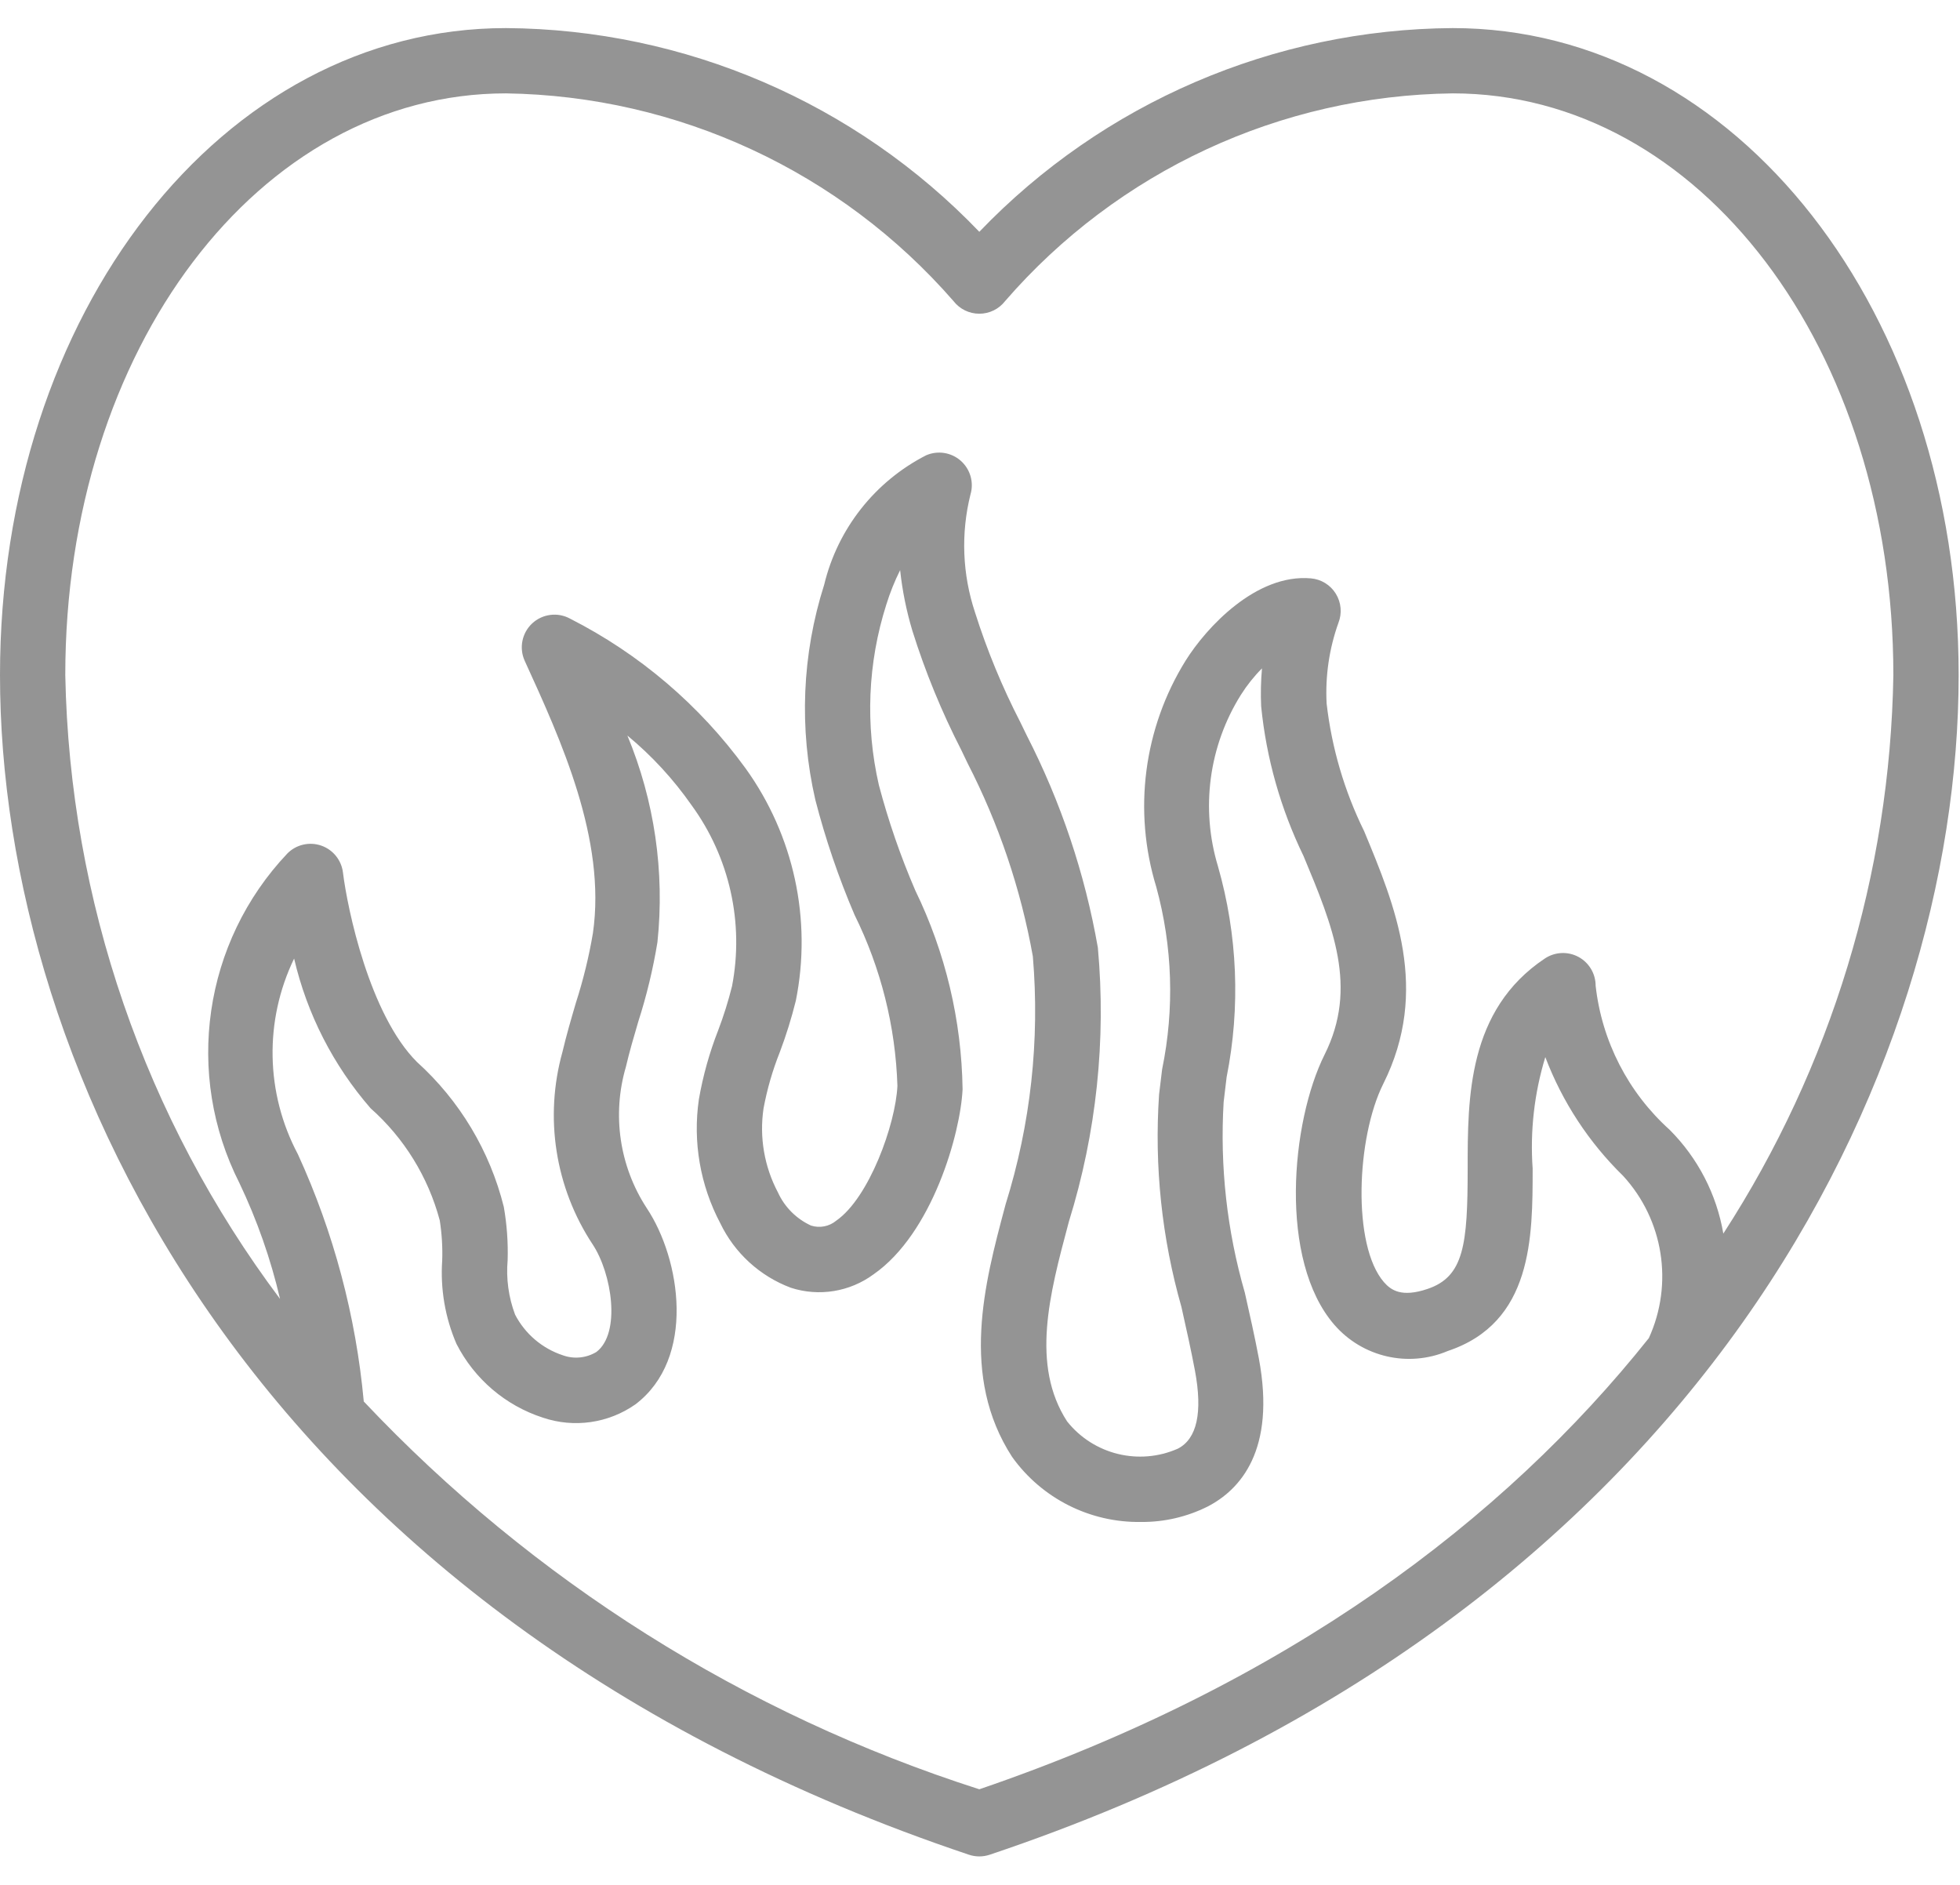 <svg width="52" height="50" viewBox="0 0 52 50" fill="none" xmlns="http://www.w3.org/2000/svg">
<path d="M38.54 0.745C33.796 0.776 29.266 2.725 25.982 6.149C22.698 2.725 18.168 0.776 13.424 0.745C5.897 0.745 0 8.284 0 17.909C0 28.372 6.732 42.836 25.706 49.2C25.885 49.26 26.079 49.26 26.257 49.2C45.232 42.836 51.964 28.372 51.964 17.909C51.964 8.284 46.067 0.745 38.54 0.745ZM43.745 35.496C39.893 40.331 34.139 44.677 25.982 47.464C19.756 45.471 14.137 41.931 9.651 37.177C9.442 34.908 8.852 32.69 7.903 30.618C7.044 29.003 7.007 27.075 7.803 25.428C8.145 26.897 8.842 28.261 9.832 29.399C10.723 30.189 11.36 31.223 11.667 32.373C11.722 32.724 11.744 33.079 11.732 33.434C11.68 34.191 11.809 34.951 12.11 35.648C12.585 36.58 13.409 37.284 14.403 37.606C15.231 37.886 16.142 37.755 16.857 37.254C18.471 36.032 18.06 33.4 17.158 32.047C16.434 30.939 16.233 29.568 16.606 28.298C16.7 27.894 16.818 27.495 16.935 27.097C17.156 26.41 17.325 25.707 17.442 24.995C17.639 23.129 17.364 21.244 16.645 19.512C17.294 20.048 17.866 20.67 18.348 21.36C19.356 22.742 19.745 24.481 19.421 26.161C19.322 26.558 19.199 26.95 19.053 27.333C18.822 27.923 18.651 28.535 18.542 29.159C18.377 30.288 18.576 31.441 19.11 32.45C19.49 33.24 20.16 33.852 20.981 34.16C21.727 34.402 22.545 34.269 23.176 33.804C24.735 32.72 25.483 30.068 25.538 28.893C25.511 27.065 25.083 25.265 24.283 23.62C23.892 22.714 23.569 21.779 23.317 20.825C22.953 19.238 23.021 17.583 23.516 16.033C23.613 15.721 23.735 15.417 23.881 15.124C23.939 15.668 24.048 16.205 24.205 16.729C24.547 17.82 24.982 18.88 25.504 19.897L25.67 20.244C26.499 21.857 27.083 23.584 27.402 25.369C27.59 27.589 27.344 29.825 26.678 31.951L26.655 32.038C26.124 34.03 25.464 36.505 26.851 38.646C27.639 39.75 28.92 40.396 30.277 40.373C30.887 40.378 31.489 40.238 32.035 39.966C32.906 39.517 33.853 38.471 33.399 36.039C33.289 35.454 33.157 34.872 33.026 34.29C32.552 32.649 32.362 30.938 32.464 29.233L32.543 28.573C32.913 26.717 32.834 24.799 32.313 22.979C31.85 21.448 32.071 19.792 32.919 18.436C33.08 18.181 33.268 17.944 33.481 17.73C33.452 18.064 33.444 18.399 33.459 18.734C33.596 20.115 33.978 21.46 34.584 22.709C35.364 24.578 36.034 26.193 35.143 27.974C34.252 29.756 33.914 33.43 35.403 35.145C36.15 36.003 37.363 36.282 38.41 35.838C40.662 35.086 40.662 32.819 40.662 30.997C40.592 30 40.706 28.998 40.998 28.042C41.449 29.229 42.153 30.304 43.062 31.192C44.134 32.359 44.403 34.054 43.745 35.496ZM45.721 32.724C45.543 31.681 45.045 30.719 44.297 29.97C43.196 28.98 42.497 27.619 42.333 26.147C42.333 25.827 42.157 25.534 41.876 25.383C41.594 25.232 41.252 25.249 40.986 25.426C38.938 26.792 38.938 29.123 38.938 30.997C38.938 33.015 38.841 33.869 37.868 34.193C37.191 34.421 36.906 34.229 36.717 34.012C35.868 33.033 35.988 30.172 36.699 28.751C37.944 26.262 37.012 24.021 36.19 22.045C35.667 20.983 35.331 19.838 35.196 18.661C35.158 17.935 35.264 17.208 35.509 16.523C35.609 16.269 35.584 15.982 35.44 15.749C35.297 15.517 35.052 15.366 34.779 15.342C33.324 15.214 32.002 16.65 31.456 17.523C30.341 19.318 30.057 21.508 30.677 23.529C31.109 25.106 31.162 26.762 30.832 28.364L30.751 29.032C30.622 30.933 30.823 32.841 31.345 34.673C31.471 35.235 31.597 35.799 31.703 36.359C31.91 37.471 31.757 38.167 31.25 38.428C30.22 38.883 29.013 38.587 28.311 37.706C27.343 36.211 27.848 34.318 28.337 32.486L28.36 32.4C29.089 30.053 29.35 27.585 29.127 25.138C28.784 23.177 28.148 21.279 27.24 19.508L27.067 19.152C26.587 18.22 26.186 17.248 25.869 16.248C25.532 15.237 25.489 14.151 25.747 13.118C25.843 12.795 25.742 12.446 25.49 12.223C25.238 12 24.879 11.944 24.57 12.078C23.211 12.774 22.223 14.027 21.866 15.511C21.277 17.359 21.196 19.33 21.632 21.22C21.901 22.26 22.248 23.279 22.671 24.267C23.371 25.681 23.759 27.229 23.809 28.805C23.761 29.824 23.059 31.773 22.188 32.379C22.001 32.535 21.747 32.585 21.515 32.51C21.128 32.331 20.817 32.021 20.64 31.633C20.278 30.95 20.143 30.169 20.257 29.404C20.352 28.892 20.497 28.391 20.69 27.907C20.858 27.462 20.999 27.008 21.114 26.546C21.545 24.395 21.062 22.162 19.78 20.381C18.564 18.708 16.968 17.347 15.123 16.41C14.796 16.232 14.391 16.284 14.118 16.538C13.846 16.793 13.767 17.193 13.922 17.532C14.887 19.642 16.087 22.268 15.731 24.75C15.625 25.379 15.473 25.999 15.277 26.607C15.15 27.04 15.024 27.473 14.922 27.906C14.438 29.641 14.729 31.502 15.721 33.006C16.234 33.777 16.48 35.366 15.822 35.864C15.553 36.026 15.226 36.058 14.931 35.951C14.384 35.77 13.93 35.383 13.665 34.872C13.492 34.411 13.425 33.917 13.468 33.427C13.482 32.954 13.448 32.48 13.366 32.014C12.997 30.532 12.194 29.193 11.06 28.169C9.804 26.912 9.218 24.114 9.099 23.146C9.059 22.817 8.835 22.539 8.522 22.431C8.208 22.323 7.861 22.403 7.627 22.637C5.396 24.991 4.887 28.493 6.353 31.385C6.821 32.367 7.182 33.397 7.43 34.457C3.842 29.675 1.848 23.886 1.732 17.909C1.732 9.256 6.868 2.477 13.424 2.477C17.985 2.544 22.302 4.548 25.298 7.988C25.462 8.199 25.714 8.322 25.982 8.322C26.25 8.322 26.502 8.199 26.666 7.987C29.655 4.538 33.976 2.533 38.54 2.477C45.096 2.477 50.232 9.256 50.232 17.909C50.145 23.172 48.582 28.305 45.721 32.723V32.724Z" fill="black" fill-opacity="0.42"/>
</svg>
